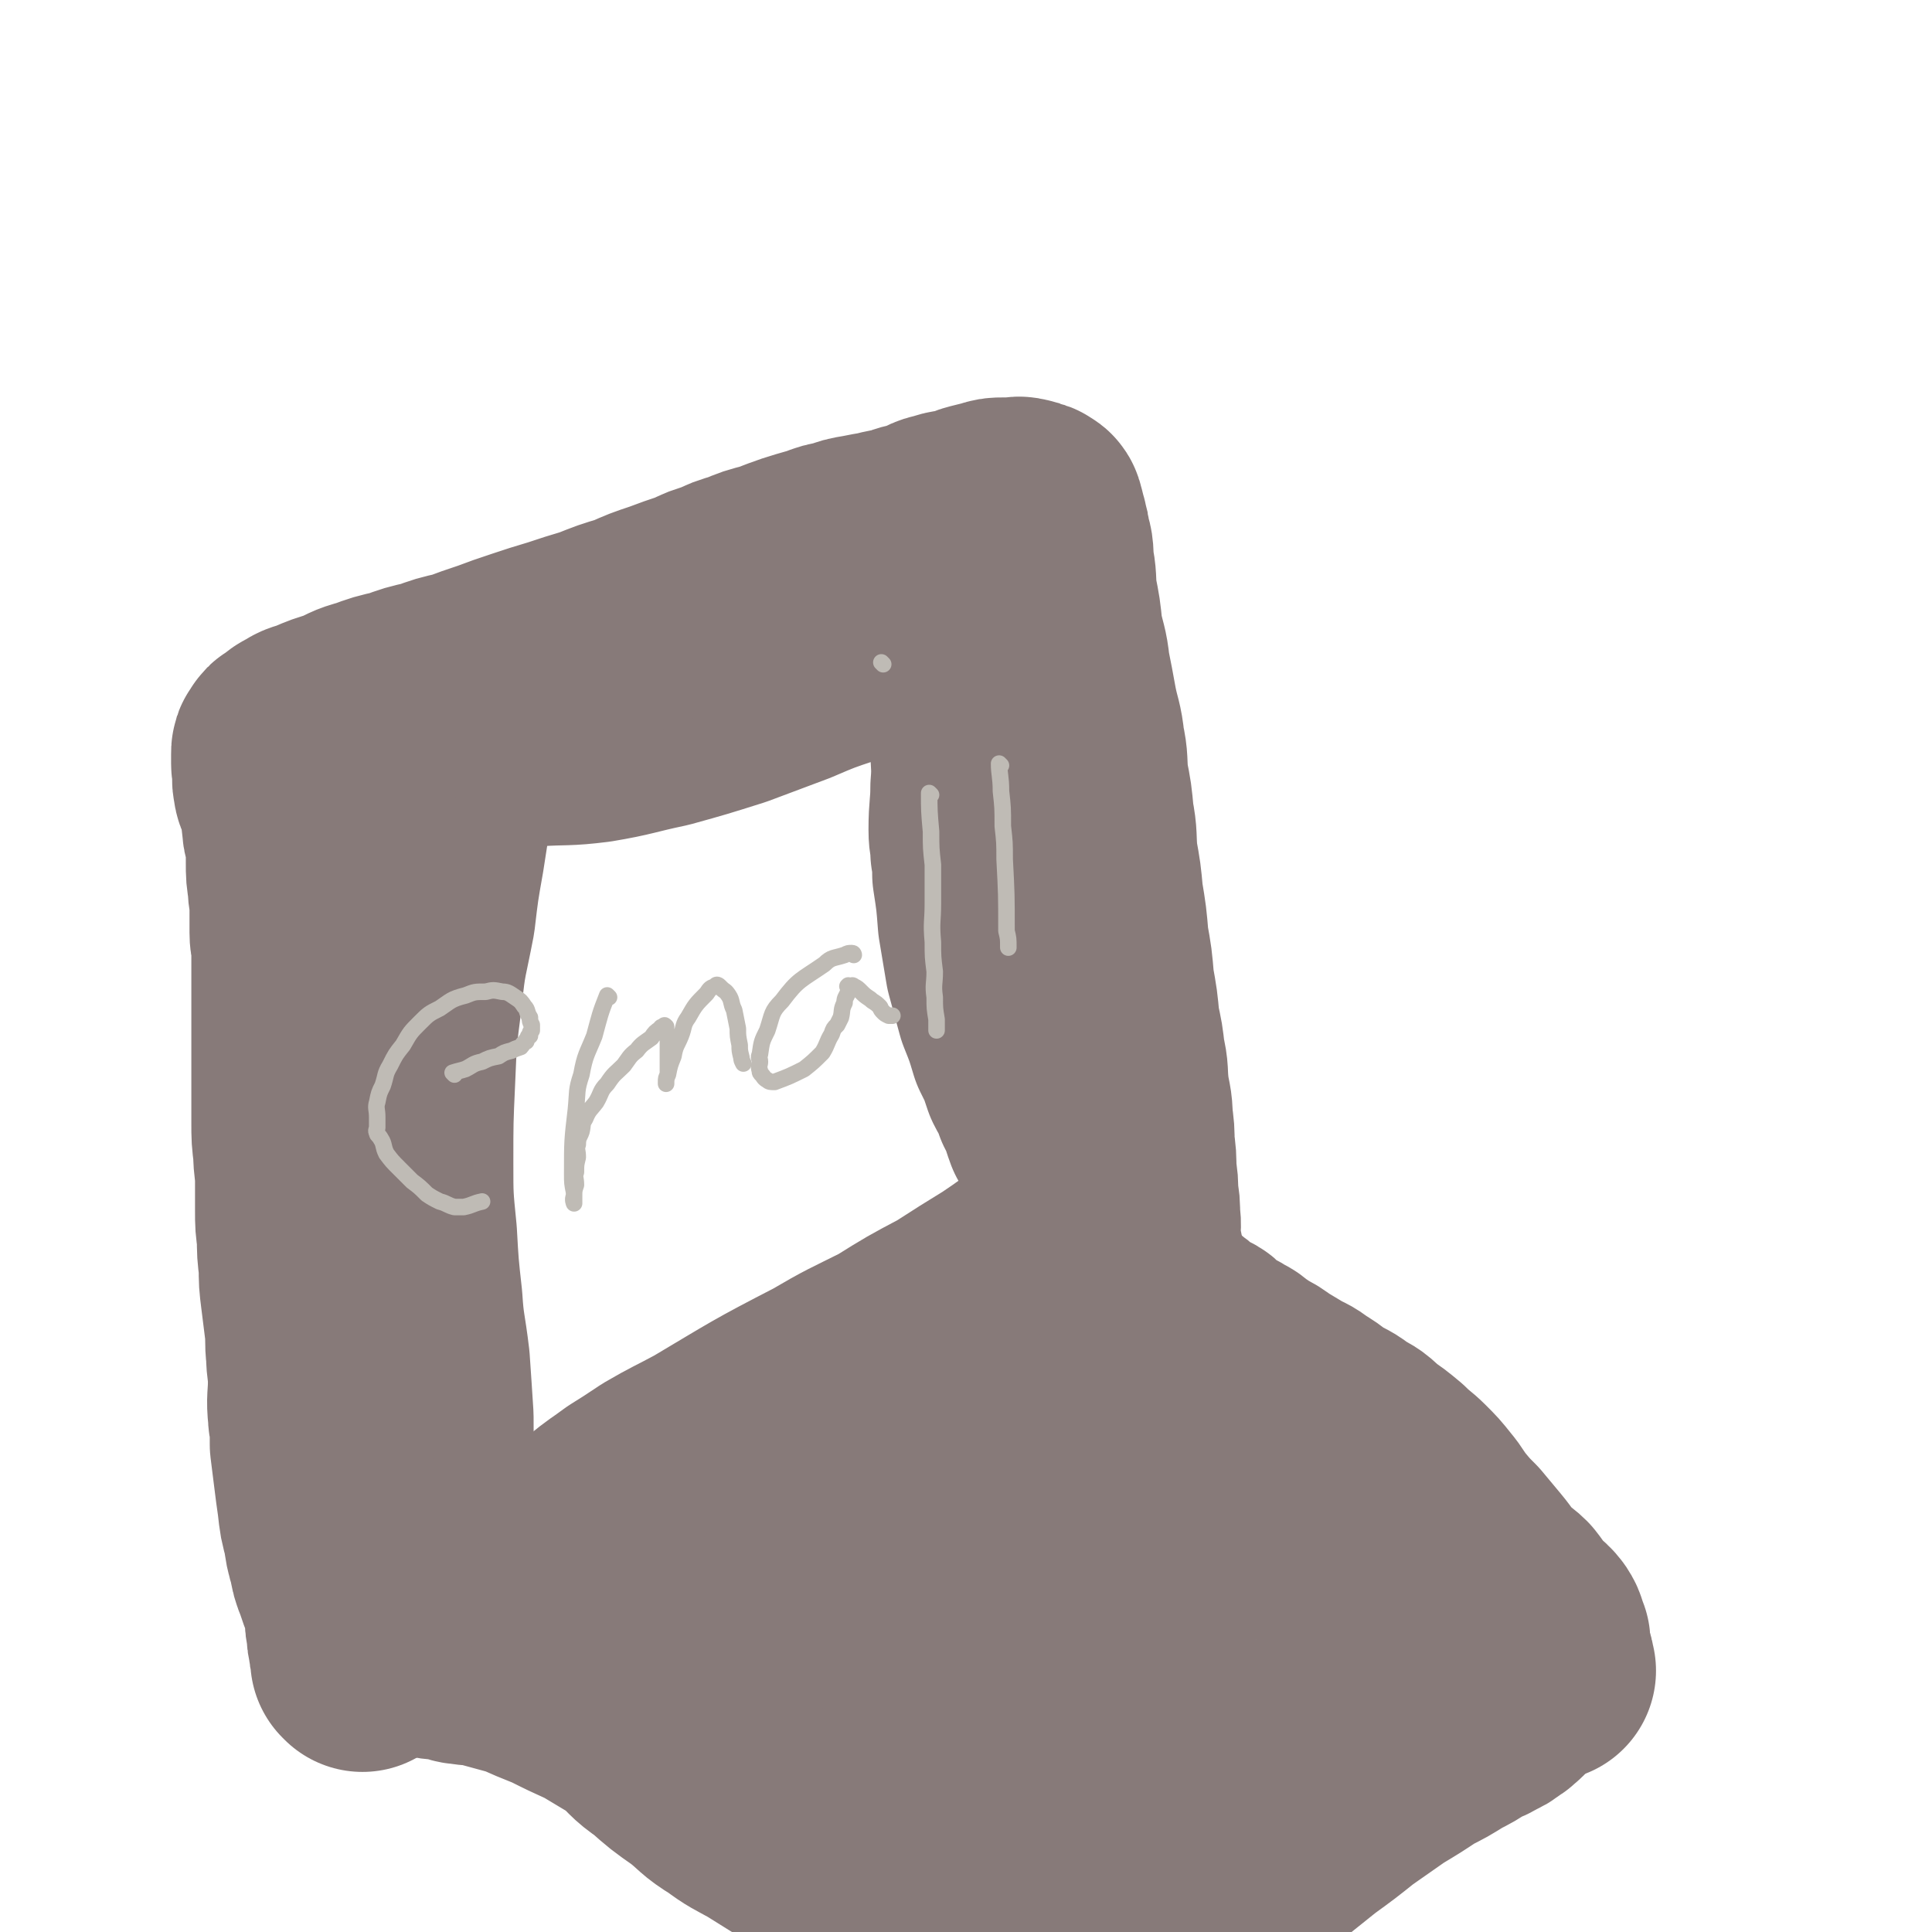 <svg viewBox='0 0 1050 1050' version='1.1' xmlns='http://www.w3.org/2000/svg' xmlns:xlink='http://www.w3.org/1999/xlink'><g fill='none' stroke='#877A79' stroke-width='120' stroke-linecap='round' stroke-linejoin='round'><path d='M327,827c0,0 -1,-1 -1,-1 7,-6 8,-6 16,-12 8,-5 8,-5 17,-11 12,-7 13,-7 26,-14 32,-19 31,-19 64,-36 17,-10 18,-10 36,-19 16,-10 16,-10 33,-19 14,-9 14,-9 27,-17 12,-8 11,-8 22,-15 7,-5 8,-5 14,-9 4,-3 4,-4 7,-6 1,-1 1,-1 2,-1 '/><path d='M307,844c0,0 -1,-1 -1,-1 3,2 3,4 7,6 8,7 8,8 17,13 13,8 13,8 27,14 16,9 17,9 34,16 20,10 20,9 40,18 20,10 20,10 40,19 20,10 20,10 41,20 19,11 19,11 38,22 19,11 18,11 36,22 16,10 16,10 31,19 14,8 14,9 27,16 6,4 6,3 12,6 '/><path d='M584,692c0,0 -1,0 -1,-1 0,-1 0,-1 0,-1 1,-1 1,-2 2,-1 5,0 5,0 9,3 10,5 10,6 19,13 7,4 7,4 12,10 7,5 6,5 12,11 13,11 13,11 25,22 14,12 15,11 28,24 14,11 13,12 26,23 12,11 13,10 25,20 12,10 12,10 23,19 10,9 9,10 19,18 7,7 8,6 15,12 7,6 7,6 14,12 7,7 7,7 13,13 6,6 7,6 12,12 3,3 2,4 3,7 '/><path d='M836,908c0,0 -1,-1 -1,-1 -6,3 -6,4 -13,7 -9,6 -10,5 -19,10 -13,8 -12,8 -25,16 -15,10 -15,10 -30,20 -14,10 -14,10 -29,19 -14,10 -15,9 -29,18 -11,8 -10,9 -21,17 -7,7 -7,7 -15,13 -4,4 -4,4 -9,8 '/><path d='M232,834c0,0 -1,0 -1,-1 0,-4 0,-4 0,-9 0,-6 0,-6 0,-12 0,-4 0,-4 0,-8 0,-5 0,-5 0,-9 -1,-13 -1,-13 -1,-25 -1,-15 -1,-16 -2,-30 -2,-17 -3,-17 -4,-33 -2,-18 -2,-18 -3,-36 -2,-20 -2,-20 -2,-39 0,-23 0,-23 1,-45 1,-24 1,-24 4,-47 2,-21 3,-21 7,-42 2,-17 2,-17 5,-34 2,-13 2,-13 4,-25 1,-9 2,-9 3,-18 1,-6 0,-6 1,-12 0,-4 0,-4 1,-8 0,-1 0,-1 0,-1 0,-1 0,-1 0,-1 0,-1 0,0 1,0 3,0 3,0 7,0 7,0 7,1 14,1 12,0 12,0 24,0 16,-1 16,0 32,-2 18,-3 18,-4 37,-8 18,-5 18,-5 37,-11 16,-6 16,-6 32,-12 14,-6 14,-6 29,-11 11,-4 11,-4 22,-8 7,-3 6,-3 14,-5 4,-2 5,-2 10,-3 1,-1 1,-1 3,-1 0,0 0,0 1,0 0,0 0,0 1,0 1,0 1,0 2,0 2,0 1,0 4,1 2,0 3,0 6,1 2,1 2,1 4,3 2,2 2,2 3,5 3,4 3,3 4,8 2,5 1,6 1,12 1,8 0,8 0,17 0,9 0,9 0,19 0,11 1,11 0,23 0,11 -1,11 -1,23 0,6 1,6 1,12 1,6 1,6 1,12 2,13 2,13 3,26 2,12 2,12 4,24 3,11 3,11 6,22 4,10 4,10 7,20 4,8 4,8 7,17 3,6 4,6 6,13 4,7 3,7 6,15 3,4 3,4 5,9 '/><path d='M223,894c0,0 -1,-1 -1,-1 4,1 5,1 10,2 6,2 6,1 13,2 4,1 4,2 8,2 4,1 4,0 9,1 11,3 11,3 22,6 9,4 9,4 19,8 10,5 10,5 21,10 10,6 10,6 20,12 8,7 7,8 16,14 9,8 9,8 19,15 9,7 8,8 18,14 8,6 9,6 18,11 8,5 8,5 16,10 8,5 8,5 16,10 7,6 7,6 15,11 7,6 8,5 16,10 8,5 8,5 16,10 7,5 6,5 14,9 6,4 6,3 13,6 4,3 4,3 8,5 4,2 5,2 8,3 2,1 1,1 2,1 2,1 2,1 3,1 3,1 3,1 5,1 2,1 2,1 4,1 2,1 2,0 3,0 1,0 1,0 1,0 3,1 3,1 6,1 4,1 4,1 8,1 6,1 6,1 11,1 6,0 7,0 12,-1 9,-1 9,-1 16,-4 10,-3 10,-3 19,-9 11,-6 11,-6 21,-14 12,-8 11,-9 22,-18 11,-8 11,-8 21,-17 10,-8 10,-8 20,-16 11,-8 11,-8 21,-16 10,-7 10,-7 20,-14 10,-6 10,-6 19,-12 8,-4 8,-4 16,-9 6,-3 6,-3 12,-7 4,-2 4,-1 8,-4 3,-1 3,-1 5,-3 1,0 1,0 1,-1 2,-1 2,0 3,-2 2,-1 2,-1 4,-4 2,-2 2,-2 4,-5 3,-3 3,-3 5,-6 3,-2 3,-2 5,-5 2,-2 1,-3 2,-6 1,-2 1,-2 1,-5 0,-1 0,-1 -1,-2 -1,-3 0,-3 -2,-6 -3,-4 -4,-3 -7,-7 -4,-4 -3,-4 -7,-9 -4,-4 -5,-3 -9,-8 -5,-5 -4,-5 -9,-11 -5,-6 -5,-6 -10,-12 -5,-5 -5,-5 -10,-11 -4,-5 -3,-5 -8,-11 -4,-5 -4,-5 -9,-10 -4,-4 -5,-4 -10,-9 -6,-5 -6,-5 -12,-9 -5,-5 -5,-5 -11,-8 -6,-5 -6,-4 -13,-8 -5,-4 -5,-4 -10,-7 -5,-4 -5,-3 -10,-6 -5,-3 -5,-3 -10,-6 -4,-3 -4,-3 -8,-5 -3,-2 -3,-2 -6,-4 -3,-2 -3,-3 -6,-4 -4,-3 -4,-2 -8,-4 -3,-3 -3,-3 -6,-5 -2,-3 -3,-2 -6,-4 -3,-2 -3,-2 -6,-4 -2,-2 -2,-2 -5,-4 -2,-2 -2,-2 -5,-4 -2,-2 -1,-2 -4,-3 -1,-2 -2,-1 -4,-2 -1,-1 -1,-2 -3,-2 -1,-1 -1,-1 -3,-1 -1,-1 -1,-1 -3,0 -1,0 -1,0 -3,1 -7,4 -7,4 -14,10 -12,10 -12,10 -24,22 -15,15 -15,15 -31,31 -16,16 -16,17 -32,32 -16,16 -17,15 -33,29 -13,11 -13,11 -25,21 -8,7 -9,6 -16,12 -4,3 -7,5 -6,5 0,1 3,-1 7,-3 14,-7 14,-7 28,-16 18,-11 18,-11 37,-24 17,-12 17,-12 34,-25 15,-10 15,-10 29,-20 10,-7 10,-8 19,-14 5,-4 6,-4 10,-6 1,-1 1,0 0,1 -5,5 -5,5 -11,11 -10,12 -10,12 -20,24 -10,13 -10,13 -20,25 -6,9 -7,9 -12,18 -2,6 -3,7 -3,12 0,3 1,4 3,4 4,1 5,1 9,-1 15,-3 15,-3 28,-9 18,-7 18,-8 35,-16 14,-6 14,-6 28,-12 9,-3 9,-3 17,-6 4,0 6,0 8,0 1,1 0,2 -1,2 -5,11 -5,11 -11,20 -10,17 -10,17 -22,32 -5,8 -5,8 -11,15 -5,8 -5,7 -11,14 -7,10 -7,10 -15,20 -3,6 -4,6 -7,12 0,3 0,4 0,5 1,1 2,1 3,0 8,-1 8,-1 15,-4 15,-5 15,-5 28,-11 14,-6 14,-7 27,-13 11,-4 11,-4 21,-8 7,-2 7,-1 13,-3 2,0 2,0 3,0 1,0 1,0 1,0 0,2 0,3 -1,4 -1,6 -1,6 -4,10 -3,7 -3,7 -7,13 -2,5 -3,5 -5,10 -1,4 0,4 0,7 1,2 0,3 1,3 4,3 4,3 8,3 6,1 6,1 12,0 7,0 7,0 14,-2 6,-1 6,-1 12,-3 4,-1 4,0 8,-2 2,0 3,-1 3,-1 1,0 -1,1 -2,1 -4,2 -4,2 -9,3 -6,3 -6,2 -12,5 -6,4 -6,4 -13,8 '/><path d='M197,903c0,0 0,0 -1,-1 0,-1 0,-1 0,-3 -1,-3 -1,-3 -1,-6 -1,-3 -1,-3 -1,-7 -1,-4 -1,-4 -1,-8 -1,-5 -1,-5 -2,-10 -2,-5 -2,-5 -4,-11 -2,-5 -2,-5 -3,-11 -2,-6 -2,-7 -3,-14 -2,-7 -2,-7 -3,-16 -1,-7 -1,-7 -2,-15 -1,-8 -1,-8 -2,-16 0,-4 0,-5 0,-8 0,-5 -1,-4 -1,-8 -1,-9 0,-9 0,-18 0,-8 -1,-8 -1,-15 -1,-8 0,-8 -1,-16 -1,-8 -1,-8 -2,-16 -1,-8 -1,-8 -1,-16 -1,-8 -1,-8 -1,-16 -1,-7 -1,-7 -1,-14 0,-8 0,-8 0,-16 0,-8 -1,-8 -1,-16 -1,-8 -1,-8 -1,-16 0,-9 0,-9 0,-17 0,-9 0,-9 0,-18 0,-9 0,-9 0,-17 0,-9 0,-9 0,-18 0,-9 0,-9 0,-17 0,-4 0,-4 0,-8 0,-4 -1,-4 -1,-8 0,-7 0,-7 0,-14 0,-6 -1,-6 -1,-12 -1,-6 -1,-6 -1,-12 0,-5 0,-5 0,-10 0,-3 -1,-3 -1,-5 -1,-3 -1,-3 -1,-5 -1,-5 0,-5 -1,-9 -1,-4 -1,-4 -2,-8 -1,-3 -2,-3 -2,-6 -1,-3 0,-3 0,-6 0,-3 -1,-3 -1,-5 0,-3 0,-3 0,-5 0,-2 0,-2 1,-3 1,-2 1,-2 3,-3 3,-2 3,-3 6,-4 4,-3 4,-2 9,-4 7,-3 7,-3 14,-5 7,-3 7,-4 15,-6 8,-3 8,-3 17,-5 8,-3 8,-3 17,-5 8,-3 8,-3 17,-5 8,-3 8,-3 17,-6 8,-3 8,-3 17,-6 9,-3 9,-3 19,-6 9,-3 9,-3 19,-6 10,-4 10,-4 20,-7 9,-4 9,-4 18,-7 8,-3 8,-3 17,-6 6,-3 6,-3 13,-5 6,-3 6,-3 13,-5 7,-3 7,-3 15,-5 13,-5 13,-5 27,-9 5,-2 5,-2 11,-3 5,-2 5,-2 11,-3 5,-1 5,-1 11,-2 3,-1 3,-1 6,-1 3,-1 3,-1 6,-2 5,-2 5,-1 11,-3 5,-2 4,-3 10,-4 5,-2 5,-1 11,-2 4,-1 3,-2 7,-3 4,-1 4,-1 8,-2 3,-1 3,-1 6,-1 3,0 3,0 6,0 2,0 3,-1 4,0 2,0 2,0 3,1 2,0 2,0 3,1 1,0 1,1 1,2 1,2 1,2 1,5 1,1 1,1 1,3 1,2 1,2 1,5 2,6 2,6 2,13 2,9 1,9 2,18 2,10 2,10 3,20 2,10 3,10 4,20 2,10 2,10 4,21 2,10 3,10 4,20 2,9 1,9 2,19 2,10 2,10 3,21 2,10 1,10 2,21 2,11 2,11 3,22 2,12 2,12 3,24 2,11 2,11 3,23 2,11 2,11 3,22 2,9 2,9 3,18 2,8 1,8 2,17 1,8 2,8 2,16 1,7 1,7 1,14 1,7 1,7 1,15 1,6 1,6 1,13 1,5 1,5 1,11 1,6 0,6 0,12 1,5 1,5 2,10 1,5 1,5 2,10 2,5 2,5 3,10 1,3 1,3 2,6 '/></g>
<g fill='none' stroke='#BFBBB5' stroke-width='9' stroke-linecap='round' stroke-linejoin='round'><path d='M247,584c0,0 -1,-1 -1,-1 3,-1 4,-1 7,-2 4,-2 4,-3 9,-4 4,-2 4,-2 9,-3 3,-2 3,-2 7,-3 2,-1 2,-1 5,-2 1,-1 1,-2 3,-3 0,-1 0,-1 1,-2 0,-1 0,-1 1,-1 0,-2 0,-2 1,-3 0,-2 0,-2 0,-3 -1,-2 -1,-2 -1,-4 -2,-3 -1,-4 -3,-6 -2,-3 -2,-3 -5,-5 -3,-2 -4,-3 -7,-3 -5,-1 -5,-1 -9,0 -6,0 -6,0 -11,2 -8,2 -8,3 -14,7 -6,3 -6,3 -11,8 -5,5 -5,5 -9,12 -4,5 -4,5 -7,11 -3,5 -2,5 -4,11 -2,4 -2,4 -3,9 -1,3 0,4 0,8 0,3 0,3 0,6 0,1 -1,1 0,3 0,1 1,1 2,3 2,3 1,4 3,8 3,4 3,4 7,8 3,3 3,3 7,7 4,3 4,3 8,7 3,2 3,2 7,4 4,1 4,2 8,3 2,0 2,0 5,0 5,-1 5,-2 10,-3 '/><path d='M331,542c0,0 -1,-1 -1,-1 -4,10 -4,11 -7,22 -4,10 -5,10 -7,21 -3,9 -2,9 -3,19 -2,17 -2,17 -2,35 0,5 0,5 1,10 0,3 0,5 0,6 0,0 -1,-2 0,-4 0,-3 0,-3 1,-6 0,-4 -1,-4 0,-7 0,-4 0,-4 1,-8 0,-4 -1,-4 0,-7 0,-4 1,-4 2,-7 1,-4 0,-4 2,-7 2,-5 3,-5 6,-9 3,-5 2,-6 6,-10 4,-6 4,-5 9,-10 3,-4 3,-5 7,-8 3,-4 4,-4 8,-7 2,-3 2,-3 5,-5 0,-1 1,-1 2,-1 0,-1 0,-1 1,0 0,0 0,1 0,2 0,2 0,2 1,5 0,3 0,3 0,6 0,4 0,4 0,8 0,2 0,2 0,5 -1,2 -1,2 -1,4 0,0 0,1 0,1 0,-2 0,-3 1,-5 1,-5 1,-5 3,-10 1,-6 2,-6 4,-11 2,-5 1,-6 4,-10 4,-7 4,-7 10,-13 2,-3 2,-3 5,-4 0,-1 1,-1 2,0 0,0 0,0 1,1 2,2 2,1 4,4 2,3 1,4 3,8 1,5 1,5 2,10 0,4 0,4 1,9 0,3 0,3 1,7 0,1 0,1 1,3 '/><path d='M464,519c0,0 0,-1 -1,-1 -2,0 -2,0 -4,1 -6,2 -7,1 -11,5 -13,9 -14,8 -23,20 -6,6 -5,7 -8,16 -3,6 -3,6 -4,13 -1,2 0,2 0,4 0,2 -1,2 0,5 0,1 0,1 1,2 1,1 1,2 3,3 1,1 2,1 4,1 8,-3 8,-3 16,-7 5,-4 5,-4 10,-9 3,-5 2,-5 5,-10 1,-3 1,-3 3,-5 1,-2 1,-2 2,-4 1,-4 0,-4 2,-8 0,-3 1,-3 2,-6 0,-1 0,-1 0,-1 0,-1 0,-1 0,-1 0,-1 -1,-1 0,-1 0,-1 0,0 1,0 1,0 1,-1 2,0 2,1 2,1 4,3 2,2 2,2 5,4 2,2 2,1 5,4 1,1 0,1 2,3 1,1 1,1 3,2 0,0 1,0 2,0 '/><path d='M506,432c0,0 -1,-1 -1,-1 0,9 0,10 1,21 0,9 0,9 1,18 0,10 0,10 0,21 0,10 -1,10 0,21 0,8 0,8 1,16 0,7 -1,7 0,14 0,6 0,6 1,12 0,3 0,3 0,6 '/><path d='M544,416c0,0 -1,-1 -1,-1 0,6 1,7 1,15 1,9 1,9 1,19 1,9 1,9 1,18 1,19 1,19 1,39 1,4 1,4 1,9 '/><path d='M480,361c0,0 -1,-1 -1,-1 '/></g>
</svg>